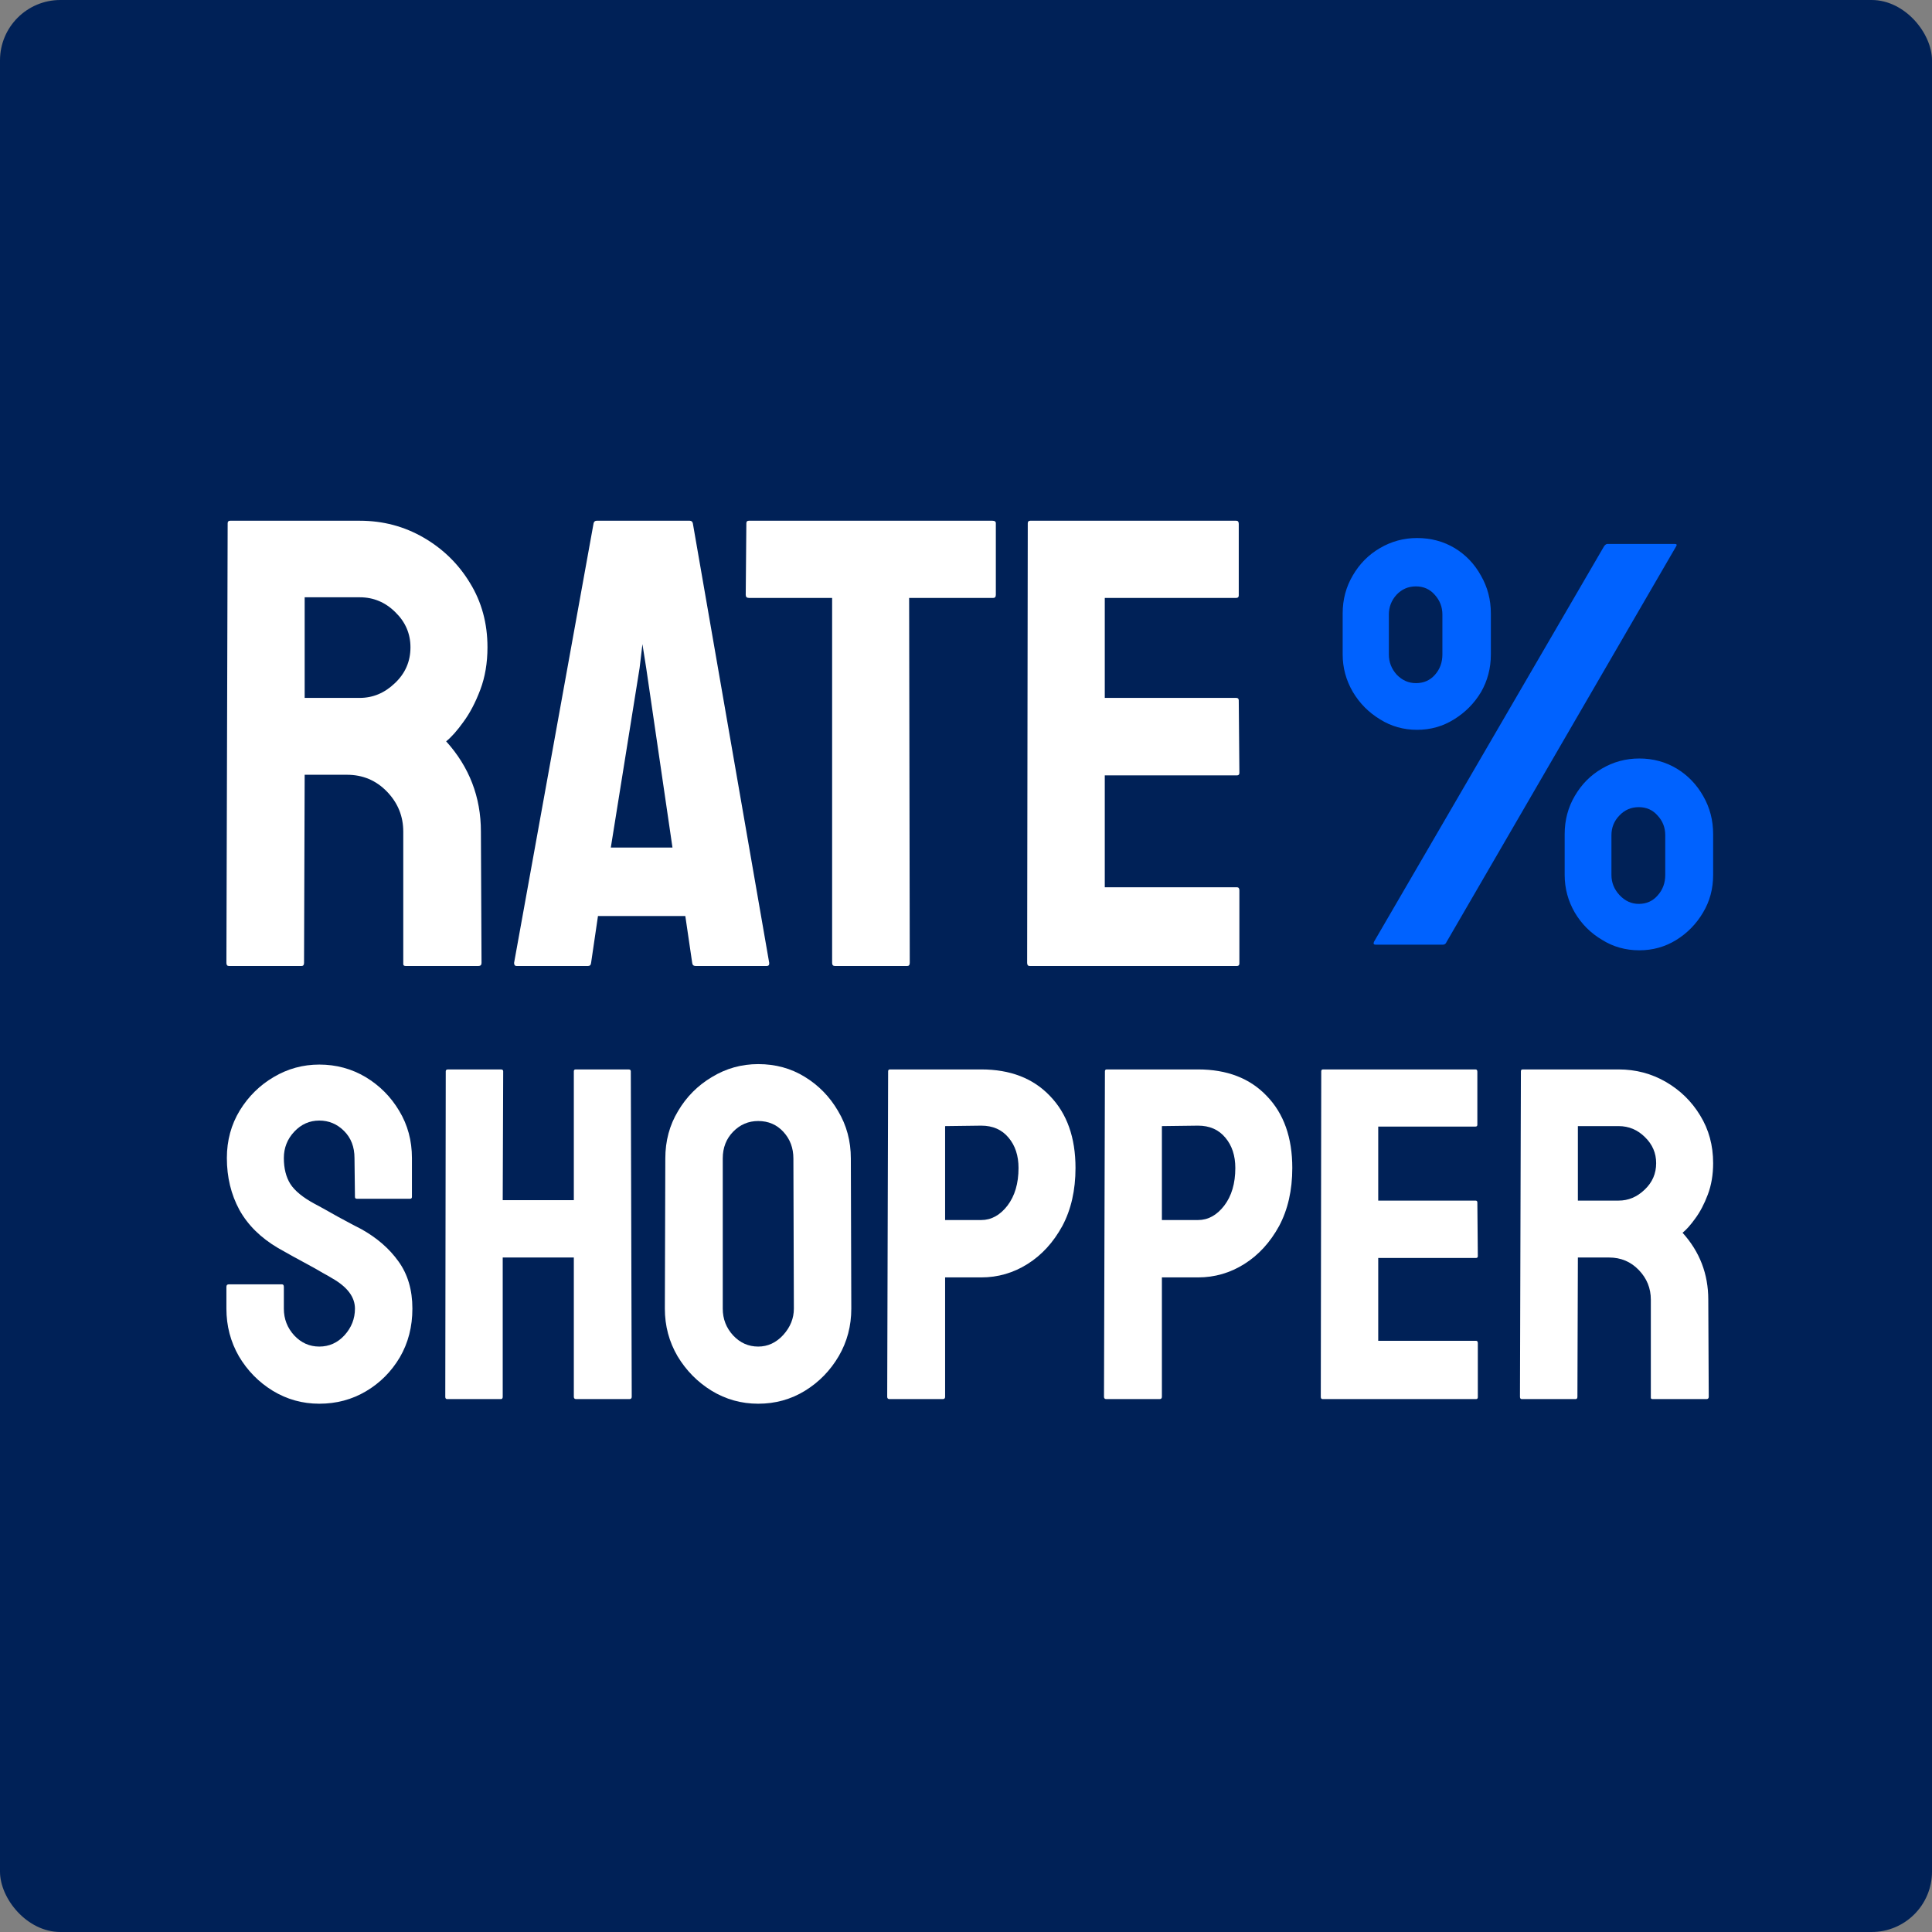 <svg width="256" height="256" viewBox="0 0 256 256" fill="none" xmlns="http://www.w3.org/2000/svg">
<rect x="0" y="0" width="256" height="256" fill="#808080" stroke="none"/>
<rect width="256" height="256" rx="8" fill="#002157"/>
<path d="M39.955 128H30.332C30.111 128 30 127.862 30 127.586L30.166 69.331C30.166 69.11 30.276 69 30.498 69H47.67C50.739 69 53.56 69.745 56.132 71.236C58.703 72.726 60.749 74.728 62.27 77.239C63.819 79.751 64.593 82.594 64.593 85.768C64.593 87.839 64.275 89.716 63.639 91.399C63.003 93.083 62.257 94.505 61.399 95.664C60.57 96.823 59.809 97.679 59.118 98.231C62.187 101.626 63.722 105.615 63.722 110.196L63.805 127.586C63.805 127.862 63.667 128 63.39 128H53.767C53.546 128 53.435 127.917 53.435 127.752V110.196C53.435 108.154 52.717 106.387 51.279 104.897C49.841 103.406 48.071 102.661 45.969 102.661H40.37L40.287 127.586C40.287 127.862 40.176 128 39.955 128ZM47.67 79.144H40.37V92.476H47.67C49.412 92.476 50.961 91.827 52.316 90.53C53.698 89.233 54.389 87.645 54.389 85.768C54.389 83.974 53.726 82.428 52.398 81.131C51.071 79.806 49.495 79.144 47.67 79.144Z" fill="white"/>
<path d="M68.119 127.586L78.654 69.331C78.71 69.11 78.848 69 79.069 69H91.388C91.61 69 91.748 69.11 91.803 69.331L101.924 127.586C101.952 127.862 101.841 128 101.592 128H92.177C91.9 128 91.748 127.862 91.72 127.586L90.808 121.375H79.235L78.323 127.586C78.295 127.862 78.157 128 77.908 128H68.451C68.23 128 68.119 127.862 68.119 127.586ZM84.752 88.501L80.936 112.308H89.107L85.623 88.501L85.125 85.354L84.752 88.501Z" fill="white"/>
<path d="M120.216 128H110.634C110.386 128 110.261 127.862 110.261 127.586V79.227H99.228C98.951 79.227 98.813 79.089 98.813 78.813L98.896 69.331C98.896 69.11 99.007 69 99.228 69H131.498C131.802 69 131.954 69.11 131.954 69.331V78.813C131.954 79.089 131.844 79.227 131.623 79.227H120.465L120.548 127.586C120.548 127.862 120.437 128 120.216 128Z" fill="white"/>
<path d="M163.893 128H136.434C136.213 128 136.102 127.862 136.102 127.586L136.185 69.331C136.185 69.11 136.296 69 136.517 69H163.81C164.031 69 164.142 69.138 164.142 69.414V78.895C164.142 79.116 164.031 79.227 163.81 79.227H146.389V92.476H163.81C164.031 92.476 164.142 92.586 164.142 92.807L164.225 102.413C164.225 102.633 164.114 102.744 163.893 102.744H146.389V117.566H163.893C164.114 117.566 164.225 117.704 164.225 117.98V127.669C164.225 127.89 164.114 128 163.893 128Z" fill="white"/>
<path d="M187.765 96.704C185.973 96.704 184.343 96.245 182.875 95.326C181.357 94.407 180.15 93.189 179.254 91.674C178.358 90.134 177.91 88.482 177.91 86.718V81.278C177.91 79.439 178.358 77.762 179.254 76.247C180.15 74.707 181.344 73.502 182.838 72.632C184.356 71.738 185.998 71.291 187.765 71.291C189.607 71.291 191.274 71.738 192.768 72.632C194.236 73.527 195.393 74.744 196.239 76.284C197.111 77.8 197.546 79.464 197.546 81.278V86.718C197.546 88.531 197.111 90.196 196.239 91.711C195.344 93.202 194.149 94.407 192.656 95.326C191.187 96.245 189.557 96.704 187.765 96.704ZM191.2 125.174H182.278C182.029 125.174 181.954 125.049 182.054 124.801L212.553 72.372C212.702 72.173 212.852 72.073 213.001 72.073H221.886C222.159 72.073 222.234 72.173 222.11 72.372L191.685 124.801C191.586 125.049 191.424 125.174 191.2 125.174ZM187.616 90.519C188.636 90.519 189.47 90.159 190.117 89.438C190.789 88.693 191.125 87.786 191.125 86.718V81.427C191.125 80.433 190.789 79.563 190.117 78.818C189.47 78.073 188.636 77.7 187.616 77.7C186.596 77.7 185.737 78.073 185.04 78.818C184.368 79.563 184.032 80.433 184.032 81.427V86.718C184.032 87.737 184.381 88.631 185.078 89.401C185.799 90.146 186.645 90.519 187.616 90.519ZM217.219 125.919C215.403 125.919 213.76 125.459 212.292 124.54C210.774 123.646 209.567 122.441 208.671 120.926C207.775 119.385 207.327 117.721 207.327 115.932V110.529C207.327 108.666 207.775 106.977 208.671 105.461C209.567 103.921 210.761 102.716 212.254 101.847C213.772 100.952 215.427 100.505 217.219 100.505C219.036 100.505 220.691 100.952 222.184 101.847C223.653 102.741 224.822 103.958 225.693 105.499C226.564 107.014 227 108.691 227 110.529V115.932C227 117.771 226.552 119.435 225.656 120.926C224.76 122.441 223.566 123.658 222.072 124.577C220.604 125.472 218.986 125.919 217.219 125.919ZM217.145 119.77C218.165 119.77 218.999 119.398 219.646 118.652C220.318 117.907 220.654 117 220.654 115.932V110.678C220.654 109.66 220.318 108.79 219.646 108.07C218.999 107.324 218.165 106.952 217.145 106.952C216.124 106.952 215.266 107.324 214.569 108.07C213.872 108.79 213.524 109.66 213.524 110.678V115.932C213.524 116.951 213.884 117.845 214.606 118.615C215.328 119.385 216.174 119.77 217.145 119.77Z" fill="#0062FF"/>
<path d="M42.307 186C40.077 186 38.02 185.428 36.138 184.283C34.276 183.139 32.783 181.616 31.657 179.716C30.552 177.795 30 175.69 30 173.401V170.52C30 170.295 30.102 170.183 30.307 170.183H37.366C37.529 170.183 37.611 170.295 37.611 170.52V173.401C37.611 174.77 38.072 175.956 38.992 176.957C39.913 177.938 41.018 178.428 42.307 178.428C43.616 178.428 44.731 177.928 45.652 176.926C46.573 175.905 47.033 174.73 47.033 173.401C47.033 171.869 46.031 170.53 44.025 169.386C43.698 169.181 43.268 168.936 42.736 168.65C42.225 168.343 41.611 167.996 40.895 167.608C40.179 167.219 39.483 166.841 38.808 166.473C38.133 166.085 37.478 165.717 36.844 165.37C34.552 164.021 32.844 162.335 31.719 160.312C30.614 158.268 30.061 155.98 30.061 153.446C30.061 151.116 30.634 149.011 31.78 147.131C32.926 145.271 34.419 143.8 36.261 142.717C38.123 141.613 40.138 141.061 42.307 141.061C44.537 141.061 46.583 141.613 48.445 142.717C50.307 143.841 51.79 145.332 52.895 147.192C54.02 149.052 54.583 151.136 54.583 153.446V158.595C54.583 158.759 54.501 158.841 54.337 158.841H47.279C47.115 158.841 47.033 158.759 47.033 158.595L46.972 153.446C46.972 151.974 46.511 150.779 45.591 149.859C44.67 148.939 43.575 148.48 42.307 148.48C41.018 148.48 39.913 148.97 38.992 149.951C38.072 150.932 37.611 152.097 37.611 153.446C37.611 154.815 37.898 155.959 38.471 156.879C39.064 157.798 40.138 158.677 41.693 159.515C41.857 159.597 42.235 159.801 42.828 160.128C43.422 160.455 44.077 160.823 44.793 161.232C45.529 161.62 46.194 161.978 46.788 162.304C47.381 162.611 47.739 162.795 47.862 162.856C49.949 164.021 51.596 165.452 52.803 167.148C54.03 168.844 54.644 170.928 54.644 173.401C54.644 175.792 54.092 177.938 52.987 179.839C51.862 181.739 50.368 183.241 48.506 184.345C46.644 185.448 44.578 186 42.307 186Z" fill="white"/>
<path d="M66.368 185.387H59.248C59.084 185.387 59.002 185.285 59.002 185.08L59.064 141.95C59.064 141.787 59.166 141.705 59.37 141.705H66.368C66.572 141.705 66.675 141.787 66.675 141.95L66.613 159.025H76.035V141.95C76.035 141.787 76.117 141.705 76.281 141.705H83.278C83.483 141.705 83.585 141.787 83.585 141.95L83.708 185.08C83.708 185.285 83.605 185.387 83.401 185.387H76.342C76.138 185.387 76.035 185.285 76.035 185.08V166.627H66.613V185.08C66.613 185.285 66.531 185.387 66.368 185.387Z" fill="white"/>
<path d="M100.465 186C98.234 186 96.178 185.428 94.296 184.283C92.434 183.139 90.93 181.616 89.784 179.716C88.659 177.795 88.096 175.69 88.096 173.401L88.158 153.507C88.158 151.177 88.721 149.082 89.846 147.223C90.951 145.343 92.444 143.841 94.326 142.717C96.209 141.572 98.255 141 100.465 141C102.756 141 104.812 141.562 106.633 142.686C108.475 143.81 109.948 145.322 111.053 147.223C112.178 149.103 112.741 151.198 112.741 153.507L112.802 173.401C112.802 175.69 112.25 177.785 111.145 179.685C110.019 181.606 108.526 183.139 106.664 184.283C104.802 185.428 102.736 186 100.465 186ZM100.465 178.428C101.733 178.428 102.838 177.918 103.779 176.896C104.72 175.854 105.191 174.689 105.191 173.401L105.129 153.507C105.129 152.117 104.69 150.942 103.81 149.982C102.93 149.021 101.815 148.541 100.465 148.541C99.176 148.541 98.071 149.011 97.15 149.951C96.229 150.891 95.769 152.076 95.769 153.507V173.401C95.769 174.77 96.229 175.956 97.15 176.957C98.071 177.938 99.176 178.428 100.465 178.428Z" fill="white"/>
<path d="M124.925 185.387H117.866C117.661 185.387 117.559 185.285 117.559 185.08L117.682 141.95C117.682 141.787 117.764 141.705 117.927 141.705H130.019C133.866 141.705 136.904 142.88 139.134 145.23C141.385 147.56 142.51 150.738 142.51 154.764C142.51 157.706 141.927 160.271 140.761 162.458C139.574 164.624 138.04 166.3 136.157 167.485C134.275 168.67 132.229 169.263 130.019 169.263H125.232V185.08C125.232 185.285 125.129 185.387 124.925 185.387ZM130.019 149.154L125.232 149.215V161.661H130.019C131.349 161.661 132.505 161.027 133.487 159.76C134.469 158.473 134.96 156.807 134.96 154.764C134.96 153.129 134.52 151.79 133.641 150.748C132.761 149.685 131.554 149.154 130.019 149.154Z" fill="white"/>
<path d="M153.651 185.387H146.592C146.387 185.387 146.285 185.285 146.285 185.08L146.408 141.95C146.408 141.787 146.49 141.705 146.653 141.705H158.745C162.592 141.705 165.63 142.88 167.86 145.23C170.111 147.56 171.236 150.738 171.236 154.764C171.236 157.706 170.653 160.271 169.487 162.458C168.3 164.624 166.765 166.3 164.883 167.485C163.001 168.67 160.955 169.263 158.745 169.263H153.957V185.08C153.957 185.285 153.855 185.387 153.651 185.387ZM158.745 149.154L153.957 149.215V161.661H158.745C160.075 161.661 161.231 161.027 162.213 159.76C163.195 158.473 163.686 156.807 163.686 154.764C163.686 153.129 163.246 151.79 162.367 150.748C161.487 149.685 160.28 149.154 158.745 149.154Z" fill="white"/>
<path d="M195.573 185.387H175.256C175.093 185.387 175.011 185.285 175.011 185.08L175.072 141.95C175.072 141.787 175.154 141.705 175.318 141.705H195.512C195.676 141.705 195.757 141.807 195.757 142.012V149.031C195.757 149.195 195.676 149.277 195.512 149.277H182.622V159.086H195.512C195.676 159.086 195.757 159.168 195.757 159.331L195.819 166.443C195.819 166.606 195.737 166.688 195.573 166.688H182.622V177.662H195.573C195.737 177.662 195.819 177.764 195.819 177.969V185.142C195.819 185.305 195.737 185.387 195.573 185.387Z" fill="white"/>
<path d="M208.77 185.387H201.65C201.486 185.387 201.404 185.285 201.404 185.08L201.527 141.95C201.527 141.787 201.609 141.705 201.773 141.705H214.478C216.749 141.705 218.836 142.257 220.739 143.36C222.642 144.464 224.156 145.946 225.281 147.805C226.427 149.665 227 151.77 227 154.12C227 155.653 226.765 157.042 226.294 158.289C225.824 159.535 225.271 160.588 224.637 161.446C224.023 162.304 223.46 162.938 222.949 163.347C225.22 165.86 226.356 168.813 226.356 172.206L226.417 185.08C226.417 185.285 226.315 185.387 226.11 185.387H218.99C218.826 185.387 218.744 185.326 218.744 185.203V172.206C218.744 170.693 218.212 169.386 217.148 168.282C216.085 167.178 214.775 166.627 213.22 166.627H209.077L209.016 185.08C209.016 185.285 208.934 185.387 208.77 185.387ZM214.478 149.215H209.077V159.086H214.478C215.767 159.086 216.913 158.606 217.916 157.645C218.939 156.685 219.45 155.51 219.45 154.12C219.45 152.792 218.959 151.647 217.977 150.687C216.995 149.706 215.829 149.215 214.478 149.215Z" fill="white"/>
</svg>

